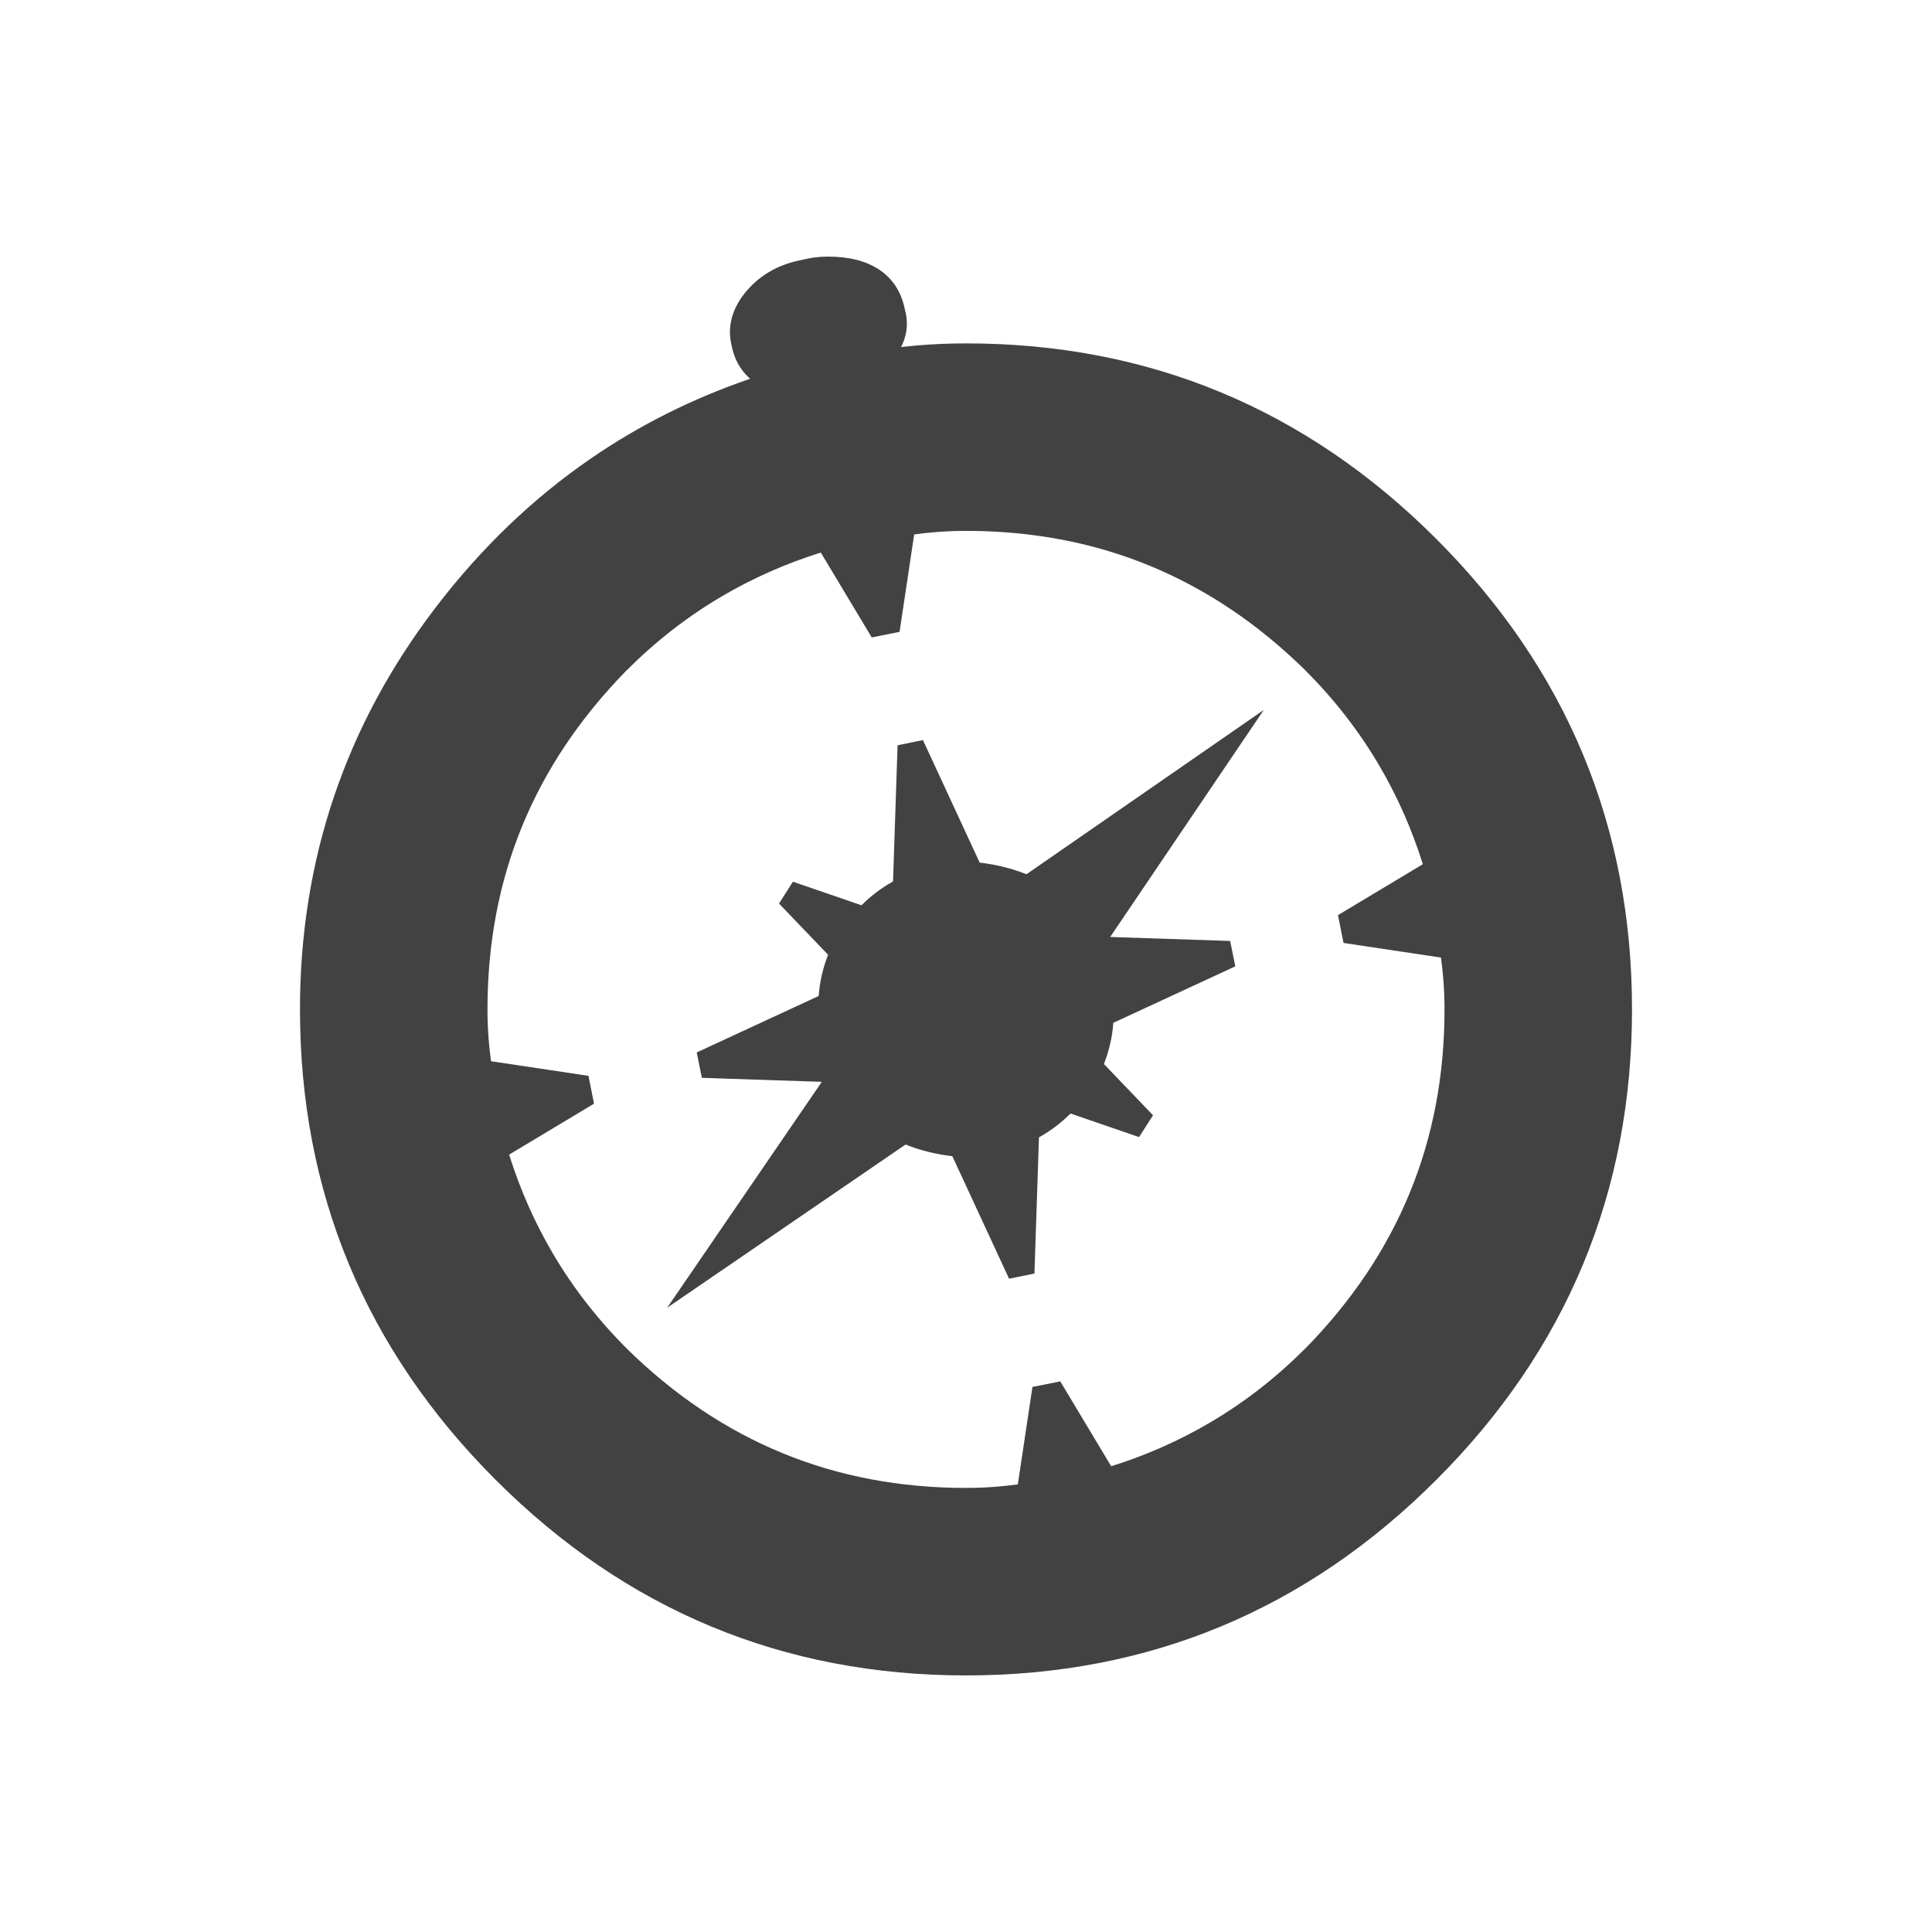 <?xml version="1.0" ?><!DOCTYPE svg  PUBLIC '-//W3C//DTD SVG 1.1//EN'  'http://www.w3.org/Graphics/SVG/1.1/DTD/svg11.dtd'><svg height="2048px" style="shape-rendering:geometricPrecision; text-rendering:geometricPrecision; image-rendering:optimizeQuality; fill-rule:evenodd; clip-rule:evenodd" viewBox="0 0 2048 2048" width="2048px" xml:space="preserve" xmlns="http://www.w3.org/2000/svg" xmlns:xlink="http://www.w3.org/1999/xlink"><defs><style type="text/css">
   <![CDATA[
    .fil2 {fill:none}
    .fil1 {fill:#424242}
    .fil0 {fill:#424242;fill-rule:nonzero}
   ]]>
  </style></defs><g id="Layer_x0020_1"><path class="fil0" d="M1176.85 993.222l127.154 4.239 5.47 26.907 -129.317 59.868c-0.498,7.256 -1.587,14.556 -3.26,21.904 -1.665,7.318 -3.894,14.579 -6.68,21.787l52.019 54.285 -14.752 23.148 -72.71 -24.996c-4.76,4.783 -9.823,9.222 -15.187,13.319 -5.678,4.338 -11.755,8.334 -18.229,11.987l-4.812 144.326 -26.907 5.47 -60.116 -129.853c-8.851,-1.017 -17.456,-2.571 -25.808,-4.659 -8.12,-2.029 -16.05,-4.597 -23.784,-7.697l-252.705 172.995 163.93 -239.468 -127.145 -4.239 -5.47 -26.907 129.315 -59.873c0.493,-7.24 1.57,-14.534 3.235,-21.885 1.649,-7.27 3.883,-14.537 6.711,-21.802l-52.03 -54.289 14.752 -23.148 72.7 24.993c4.731,-4.757 9.772,-9.183 15.12,-13.272 5.692,-4.352 11.797,-8.362 18.306,-12.031l4.811 -144.327 26.907 -5.47 60.128 129.866c8.828,1.028 17.414,2.585 25.755,4.67 8.185,2.047 16.134,4.605 23.838,7.674l251.543 -174.15 -162.784 240.629z"/><path class="fil1" d="M775.625 366.626l0 0zm747.002 204.75c-69.022,-69.022 -145.145,-120.842 -228.36,-155.454 -83.222,-34.616 -173.312,-51.924 -270.262,-51.924 -17.637,0 -35.096,0.741 -52.357,2.22 -5.511,0.472 -10.996,1.022 -16.456,1.645 0.508,-0.989 0.985,-1.985 1.431,-2.991 5.313,-11.956 6.138,-24.416 2.465,-37.371 -3.813,-18.485 -13.063,-32.517 -27.747,-42.094 -13.706,-8.939 -31.697,-13.409 -53.961,-13.409 -4.447,0 -8.915,0.286 -13.388,0.846 -4.346,0.543 -8.823,1.393 -13.41,2.53 -11.993,2.277 -22.741,5.993 -32.246,11.151l0 0.063c-10.072,5.467 -18.837,12.508 -26.301,21.128l-0.031 -0.027c-7.743,8.898 -13.034,18.23 -15.866,27.986 -2.974,10.241 -3.144,20.562 -0.501,30.948 2.653,13.591 8.739,24.824 18.253,33.699l1.294 1.173c-61.058,20.913 -117.434,49.152 -169.117,84.71 -61.297,42.171 -115.928,94.588 -163.877,157.237 -48.013,62.699 -84.046,129.649 -108.102,200.844 -24.059,71.203 -36.085,146.441 -36.085,225.714 0,96.952 17.308,187.043 51.922,270.266 34.611,83.216 86.432,159.34 155.456,228.364 69.02,69.02 145.141,120.839 228.357,155.449 83.223,34.613 173.313,51.922 270.266,51.922 96.952,0 187.042,-17.308 270.265,-51.921 83.215,-34.611 159.337,-86.43 228.358,-155.45 69.021,-69.025 120.839,-145.148 155.45,-228.364 34.613,-83.224 51.921,-173.314 51.921,-270.266 0,-96.952 -17.308,-187.043 -51.921,-270.266 -34.611,-83.215 -86.428,-159.336 -155.45,-228.357zm-498.623 -8.627c69.856,0 134.676,12.285 194.454,36.844 59.843,24.586 114.892,61.53 165.137,110.813l-0.031 0.031c30.717,30.716 56.733,64.156 78.052,100.312 19.375,32.858 34.929,67.971 46.663,105.333l-89.961 53.98 5.875 29.5 103.29 15.491c0.972,7.143 1.768,14.396 2.383,21.758 0.92,11.002 1.387,22.064 1.387,33.185 0,69.855 -12.285,134.673 -36.844,194.45 -24.588,59.846 -61.531,114.894 -110.813,165.142l-0.031 -0.031c-30.725,30.725 -64.175,56.76 -100.342,78.09 -32.892,19.398 -67.991,34.951 -105.291,46.647l-53.993 -89.982 -29.5 5.875 -15.492 103.303c-7.174,0.986 -14.427,1.782 -21.757,2.392 -10.994,0.913 -22.058,1.365 -33.185,1.365 -69.865,0 -134.688,-12.275 -194.47,-36.834 -59.838,-24.582 -114.88,-61.523 -165.123,-110.824l0.031 -0.031c-30.733,-30.733 -56.779,-64.191 -78.112,-100.365 -19.392,-32.883 -34.941,-67.974 -46.625,-105.266l89.985 -53.994 -5.875 -29.5 -103.311 -15.495c-0.989,-7.174 -1.785,-14.425 -2.391,-21.75 -0.911,-10.992 -1.358,-22.057 -1.358,-33.19 0,-69.862 12.271,-134.686 36.826,-194.466 24.58,-59.839 61.519,-114.884 110.831,-165.125l0.031 0.031c30.718,-30.718 64.156,-56.737 100.311,-78.058 32.857,-19.376 67.969,-34.929 105.334,-46.658l53.981 89.969 29.5 -5.875 15.491 -103.303c7.143,-0.973 14.394,-1.769 21.752,-2.383 11,-0.918 22.065,-1.381 33.191,-1.381z"/></g><rect class="fil2" height="2048" width="2048"/></svg>